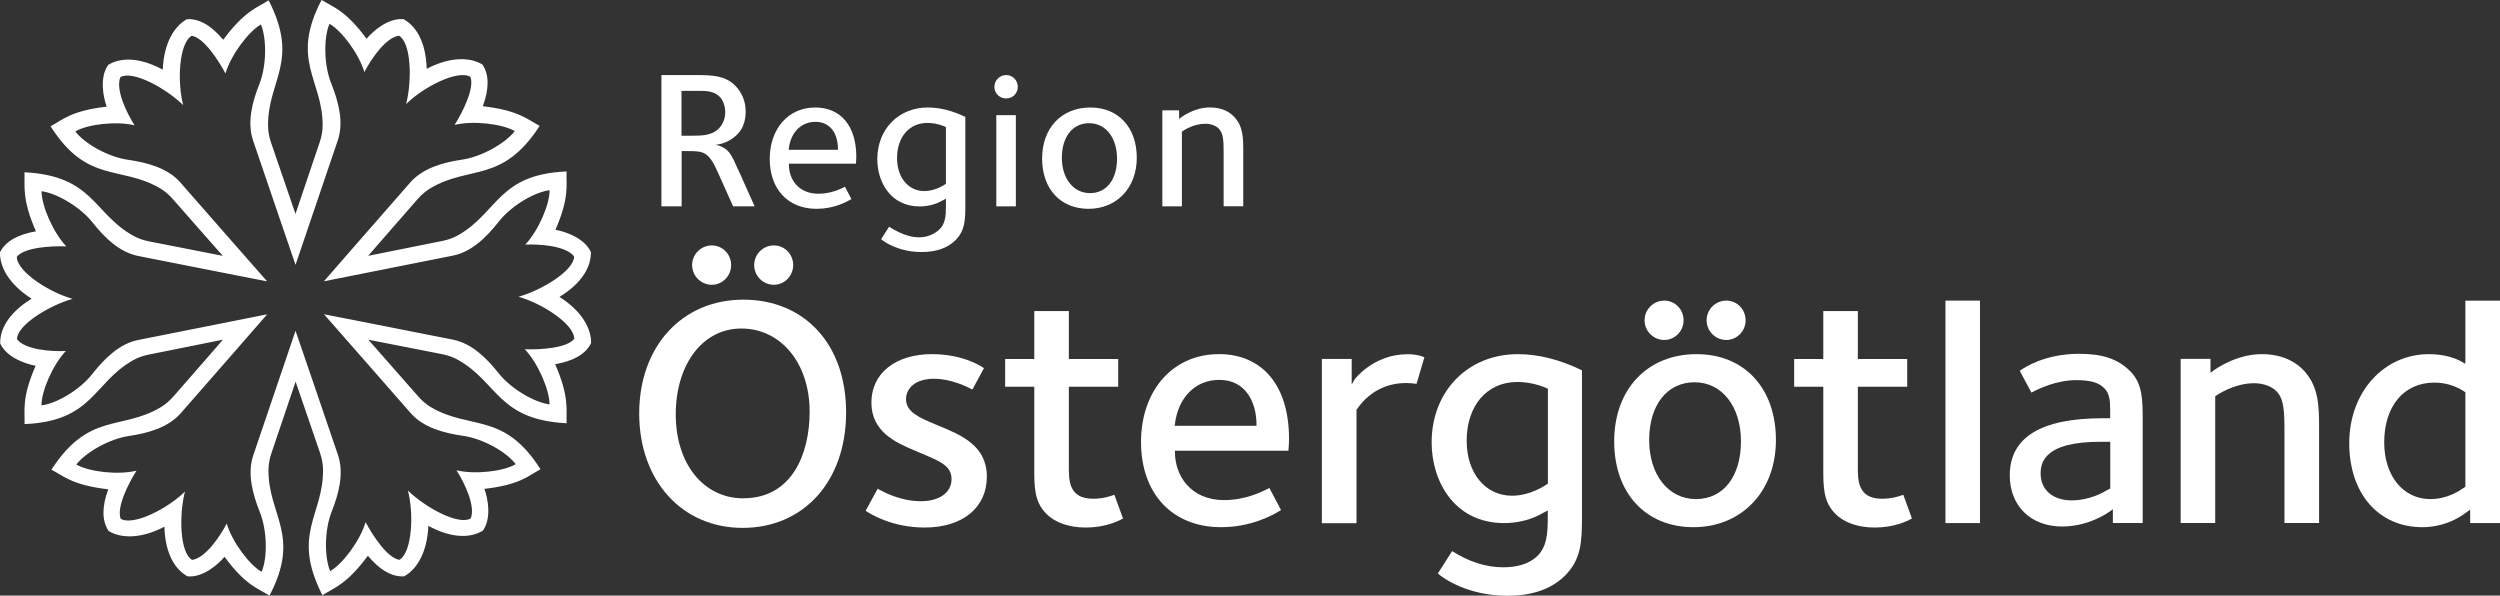 <?xml version="1.0" encoding="UTF-8"?><svg id="Layer_2" xmlns="http://www.w3.org/2000/svg" viewBox="0 0 364.67 86.88"><rect x="0" y="0" width="364.67" height="86.88" fill="#333333" stroke="none"/><defs><style>.cls-1{fill:#fff;}</style></defs><g id="Layer_1-2"><g><g><g><path class="cls-1" d="M140.8,17.05c-1.88-.91-3.72-1.37-5.47-1.37-4.26,0-7.36,3.17-7.36,7.54,0,3.32,1.93,6.89,6.18,6.89,1.84,0,3.03-.69,3.42-.91l.12-.07,.29-.14v1.11c0,1.4-.08,2.62-1.05,3.46-.7,.59-1.64,1.06-2.87,1.06-1.46,0-2.93-.64-4.37-1.55l-1.16,1.82c.54,.48,2.64,1.87,5.89,1.87,2.17,0,3.8-.57,4.97-1.74,1.32-1.35,1.42-2.78,1.42-4.97v-12.98h0Zm-2.82,9.75l-.08,.06s-1.38,1.01-3.07,1.01c-2.34,0-3.98-1.98-3.98-4.81,0-3.07,1.78-5.13,4.42-5.13,.61,0,1.54,.09,2.59,.55l.12,.05v8.26Z"/><path class="cls-1" d="M159.05,15.68c-4.21,0-7.04,2.99-7.04,7.45s2.72,7.33,6.77,7.33,7.04-2.99,7.04-7.45-2.72-7.33-6.77-7.33Zm-.06,12.49c-2.41,0-4.1-2.12-4.1-5.16s1.56-5.04,3.98-5.04,4.07,2.12,4.07,5.16-1.51,5.04-3.95,5.04Z"/><path class="cls-1" d="M118.9,15.68c-3.9,0-6.62,3.09-6.62,7.51s2.68,7.27,6.83,7.27c2.44,0,4.25-.92,5.08-1.43l-.94-1.79c-.59,.31-2.04,1.02-3.87,1.02-2.96,0-4.3-2.17-4.3-4.19v-.2h9.78c0-.06,0-.13,.01-.2,.02-.22,.04-.48,.04-.75,0-4.53-2.24-7.24-6-7.24Zm3.33,6.17h-7.19l.03-.22c.29-2.35,1.81-3.86,3.89-3.86,2.41,0,3.27,2.1,3.27,3.89v.2Z"/><path class="cls-1" d="M178.49,30.1v-7.68c0-1.94-.03-2.98-.74-3.69-.33-.33-1.01-.68-1.94-.68-1.74,0-3.18,.99-3.33,1.1l-.08,.06v10.89h-2.85v-14.01h2.44v1.26l.32-.24c.2-.15,1.98-1.44,4.16-1.44,1.81,0,2.88,.69,3.46,1.27,1.42,1.42,1.42,3.16,1.42,5.17v7.98h-2.85Z"/><path class="cls-1" d="M107.6,24.62c-.4-.9-.73-1.75-1.27-2.42-.75-.92-1.95-1.07-1.95-1.07,1.33-.16,2.38-.74,3.16-1.52,.81-.81,1.23-1.95,1.23-3.32,0-1.48-.53-2.79-1.52-3.79-1.44-1.45-3.22-1.55-5.77-1.55h-5V30.1h2.95v-8.06h1.02c2.18,0,2.93,.13,4.2,2.96l2.29,5.1h3.14l-2.46-5.49Zm-6.7-4.82h-1.49v-6.55h2.51c1.24,0,2.26,.06,3.08,.88,.39,.39,.79,1.24,.79,2.25,0,.9-.35,1.78-.94,2.37-.98,.98-2.31,1.05-3.95,1.05Z"/><g><polygon class="cls-1" points="145.33 30.1 145.33 26.21 145.33 21.85 145.33 16.8 148.18 16.8 148.18 19.8 148.18 23.45 148.18 30.1 145.33 30.1"/><path class="cls-1" d="M146.77,14.36c-.96,0-1.72-.74-1.72-1.69s.77-1.72,1.72-1.72,1.69,.76,1.69,1.72-.74,1.69-1.69,1.69Z"/></g></g><g><path class="cls-1" d="M230.7,53.99c-3.19-1.55-6.32-2.33-9.3-2.33-7.28,0-12.57,5.41-12.57,12.87,0,5.67,3.31,11.77,10.57,11.77,3.15,0,5.18-1.18,5.84-1.56,.09-.05,.16-.09,.2-.11l.33-.16v1.06c0,2.34-.13,4.39-1.73,5.77-1.16,.98-2.73,1.45-4.79,1.45-2.48,0-4.98-.8-7.43-2.36l-2.08,3.26c.81,.75,4.44,3.25,10.11,3.25,3.7,0,6.48-.98,8.48-2.98,2.27-2.32,2.43-4.75,2.43-8.49v-21.39l-.07-.03Zm-4.92,16.55l-.09,.07s-2.32,1.7-5.13,1.7c-3.9,0-6.62-3.3-6.62-8.02,0-5.13,2.96-8.57,7.37-8.57,1.47,0,2.92,.3,4.34,.92l.14,.06v13.86Z"/><path class="cls-1" d="M273.48,76.95c-2.42,0-4.46-.7-5.74-1.98-1.79-1.79-1.79-3.93-1.78-6.89v-11.67h-4.25v-4.04h4.25v-7h5.04v7h7.2v4.04h-7.2v11.72c0,1.95,0,4.62,3.52,4.62,1.51,0,2.6-.39,3.11-.58l1.26,3.46c-.83,.47-2.71,1.32-5.42,1.32Z"/><path class="cls-1" d="M158.39,76.95c-2.42,0-4.46-.7-5.74-1.98-1.79-1.79-1.79-3.93-1.78-6.9v-11.66h-4.25v-4.04h4.25v-7h5.04v7h7.2v4.04h-7.2v11.72c0,1.95,0,4.62,3.53,4.62,1.51,0,2.6-.39,3.11-.58l1.26,3.46c-.83,.47-2.71,1.32-5.42,1.32Z"/><path class="cls-1" d="M134.87,76.95c-4.72,0-7.89-1.96-8.6-2.44l1.75-3.22s.02,.01,.03,.02c.81,.45,3.27,1.8,6.28,1.8,2.72,0,4.47-1.27,4.47-3.23s-1.73-2.62-4.6-3.83l-.78-.33c-2.66-1.13-6.31-2.69-6.31-6.99s3.54-7.07,8.82-7.07c4.17,0,6.74,1.46,7.6,2.04l-1.69,3.12c-.7-.38-3.1-1.57-5.56-1.57-3.04,0-4.12,1.6-4.12,2.98,0,1.87,1.93,2.69,4.38,3.71l.35,.15c3.31,1.36,7.06,2.9,7.06,7.44s-3.56,7.42-9.07,7.42Z"/><path class="cls-1" d="M359.62,43.86v8.83l-.03,.38-.34-.21c-1.27-.77-3.03-1.2-4.95-1.2-6.62,0-11.62,5.58-11.62,12.97s4.29,12.27,10.67,12.27c1.64,0,4.1-.39,6.5-2.22l.47-.34v1.96h4.35V43.86h-5.05Zm0,27.14l-.22,.15c-.59,.41-2.38,1.65-4.9,1.65-3.96,0-6.72-3.4-6.72-8.27,0-5.3,2.87-8.72,7.32-8.72,1.6,0,3.09,.45,4.42,1.34l.1,.07v13.79Z"/><path class="cls-1" d="M177.76,51.66c-6.66,0-11.32,5.27-11.32,12.82s4.58,12.42,11.67,12.42c4.32,0,7.5-1.7,8.75-2.5l-1.7-3.22c-.94,.49-3.42,1.77-6.6,1.77-4.93,0-7.17-3.62-7.17-6.97v-.23h16.55c0-.13,.02-.28,.03-.45,.03-.37,.06-.81,.06-1.28,0-7.74-3.84-12.37-10.27-12.37Zm5.52,10.45h-11.93l.03-.25c.48-3.92,3.02-6.45,6.47-6.45,4,0,5.43,3.49,5.43,6.47v.23Z"/><path class="cls-1" d="M310.72,54.14c-1.77-1.77-4-2.53-7.44-2.53-5,0-7.99,1.99-8.66,2.48l1.7,3.18c.99-.54,3.63-1.82,6.51-1.82,2.09,0,3.28,.34,4.11,1.17,.73,.73,.87,1.69,.87,3.21v1.18h-1.13c-8.97,0-13.52,2.8-13.52,8.32,0,4.47,3.06,7.47,7.62,7.47,3.63,0,6.32-1.72,7.06-2.26l.36-.26v2.01h4.35v-14.77c0-3.22,0-5.55-1.83-7.39Zm-2.91,17.12l-.12,.06s-.11,.06-.2,.11c-.74,.43-2.72,1.56-5.3,1.56-2.75,0-4.53-1.54-4.53-3.92,0-1.12,.32-1.97,1.02-2.66,1.32-1.32,3.86-1.97,7.76-1.97h1.38v6.81Z"/><path class="cls-1" d="M333.23,76.3v-13.12c0-3.25-.05-5-1.22-6.16-.54-.54-1.67-1.12-3.21-1.12-2.97,0-5.47,1.77-5.58,1.84l-.09,.07v18.48h-5.04v-23.94h4.35v2.03l.36-.27c.33-.25,3.37-2.45,7.11-2.45,3.1,0,4.94,1.19,5.94,2.18,2.43,2.43,2.43,5.4,2.43,8.83v13.62h-5.04Z"/><polygon class="cls-1" points="283.78 76.3 283.78 69.27 283.78 55.04 283.78 43.85 288.82 43.85 288.82 49.59 288.82 62.26 288.82 76.3 283.78 76.3"/><path class="cls-1" d="M192.82,76.3v-23.94h4.35v3.73l.42-.74s2.7-3.68,7.75-3.68c1.34,0,2.09,.3,2.43,.45l-1.14,3.87c-.37-.05-1.03-.12-1.49-.12-2.09,0-5.04,.67-7.23,3.85l-.04,.06v16.54h-5.04Z"/><g><path class="cls-1" d="M247.48,51.66c-7.19,0-12.02,5.11-12.02,12.72s4.65,12.52,11.57,12.52,12.02-5.11,12.02-12.72-4.65-12.52-11.57-12.52Zm-.1,21.14c-4.02,0-6.82-3.55-6.82-8.62s2.6-8.42,6.62-8.42,6.77,3.55,6.77,8.62-2.52,8.42-6.57,8.42Z"/><g><path class="cls-1" d="M251.81,49.59c-1.58,0-2.87-1.29-2.87-2.87s1.29-2.87,2.87-2.87,2.82,1.29,2.82,2.87-1.27,2.87-2.82,2.87Z"/><path class="cls-1" d="M242.76,49.59c-1.58,0-2.87-1.29-2.87-2.87s1.29-2.87,2.87-2.87,2.82,1.29,2.82,2.87-1.27,2.87-2.82,2.87Z"/></g></g><g><path class="cls-1" d="M108.43,43.71c-8.94,0-15.19,6.82-15.19,16.6s6.21,16.69,15.09,16.69,15.09-6.77,15.09-16.84-6.17-16.45-14.99-16.45Zm0,28.98c-5.81,0-9.86-5.03-9.86-12.24s3.85-12.53,9.57-12.53,9.96,4.99,9.96,12.14c0,6.1-2.54,12.62-9.67,12.62Z"/><g><path class="cls-1" d="M112.88,41.54c-1.58,0-2.87-1.29-2.87-2.87s1.29-2.87,2.87-2.87,2.82,1.29,2.82,2.87-1.27,2.87-2.82,2.87Z"/><path class="cls-1" d="M103.83,41.54c-1.58,0-2.87-1.29-2.87-2.87s1.29-2.87,2.87-2.87,2.82,1.29,2.82,2.87-1.27,2.87-2.82,2.87Z"/></g></g></g></g><path class="cls-1" d="M0,36.83c-.05,2.09,1.31,4.64,4.61,6.74C1.09,45.74-.01,48.16,.03,50.1c.97,2.12,3.86,3.02,5.17,3.25-2.07,4.75-1.55,6.49-1.62,8.51,9.96-.41,10.01-5.99,15.79-9.29,.72-.41,1.52-.69,2.34-.85,3.58-.71,10.81-2.17,10.81-2.17,0,0-4.97,5.72-7.24,8.3-.54,.61-1.16,1.15-1.86,1.57-5.75,3.4-10.46,.65-15.92,9.09,1.8,.95,3.12,2.28,8.29,2.86-.92,2.52-.96,4.55,.05,6.08,1.79,1.09,4.68,1.19,8.14-.62,.12,4.13,1.67,6.3,3.37,7.24,2.32,.22,4.55-1.84,5.4-2.85,3.08,4.17,4.84,4.59,6.56,5.66,4.63-8.83-.18-11.66-.15-18.32,0-.83,.16-1.66,.43-2.45,1.18-3.46,3.53-10.44,3.53-10.44,0,0,2.46,7.17,3.57,10.42,.26,.77,.42,1.58,.43,2.4,.07,6.68-4.66,9.39-.09,18.33,1.73-1.09,3.53-1.57,6.63-5.75,1.73,2.05,3.46,3.11,5.29,3,1.83-1,3.37-3.46,3.53-7.36,3.64,1.96,6.29,1.7,7.95,.7,1.35-1.9,.68-4.86,.23-6.1,5.15-.58,6.4-1.9,8.18-2.86-5.34-8.42-10.19-5.68-15.94-9.03-.72-.42-1.35-.97-1.9-1.6-2.4-2.75-7.28-8.27-7.28-8.27,0,0,7.44,1.45,10.81,2.12,.8,.16,1.58,.43,2.29,.83,5.82,3.28,5.8,8.73,15.83,9.24-.08-2.04,.41-3.84-1.67-8.61,2.64-.47,4.43-1.44,5.24-3.08,.05-2.09-1.31-4.64-4.61-6.74,3.52-2.17,4.62-4.6,4.58-6.54-.97-2.12-3.86-3.02-5.17-3.25,2.07-4.75,1.55-6.49,1.62-8.51-9.96,.41-10.01,5.99-15.79,9.29-.72,.41-1.52,.69-2.34,.85-3.58,.71-10.81,2.17-10.81,2.17,0,0,4.97-5.72,7.24-8.3,.54-.61,1.16-1.15,1.86-1.57,5.75-3.4,10.46-.65,15.92-9.09-1.8-.95-3.12-2.28-8.29-2.86,.91-2.52,.96-4.55-.05-6.08-1.79-1.09-4.68-1.19-8.14,.62-.12-4.13-1.67-6.3-3.37-7.24-2.32-.22-4.55,1.84-5.4,2.85-3.08-4.17-4.85-4.59-6.56-5.66-4.63,8.83,.18,11.66,.15,18.32,0,.83-.16,1.66-.43,2.45-1.18,3.46-3.53,10.44-3.53,10.44,0,0-2.46-7.16-3.57-10.42-.26-.77-.42-1.58-.43-2.4-.07-6.68,4.66-9.39,.09-18.33-1.73,1.09-3.53,1.57-6.63,5.75-1.73-2.05-3.46-3.11-5.29-3-1.83,1-3.37,3.46-3.53,7.36-3.64-1.96-6.29-1.7-7.95-.7-1.35,1.9-.68,4.86-.23,6.1-5.15,.58-6.4,1.9-8.18,2.86,5.34,8.42,10.19,5.68,15.94,9.03,.72,.42,1.35,.97,1.9,1.6,2.4,2.75,7.28,8.27,7.28,8.27,0,0-7.44-1.45-10.81-2.12-.8-.16-1.58-.43-2.29-.83-5.82-3.28-5.8-8.73-15.83-9.24,.08,2.04-.41,3.84,1.67,8.61-2.64,.47-4.43,1.44-5.25,3.08Zm9.67-.89c-1.94-2.04-3.61-5.94-3.61-8.05,2.21,.29,5.63,2.28,7.43,4.55,1.79,2.26,3.93,4.35,6.68,4.9,5.54,1.11,18.79,3.7,18.79,3.7,0,0-8.94-10.17-12.64-14.41-1.83-2.1-4.78-2.91-7.69-3.33-2.85-.41-6.3-2.34-7.64-4.13,1.77-1.05,5.95-1.54,8.64-.89-1.19-1.86-2.81-5.25-2.07-7.03,1.8-1.03,6.63,1.61,9.16,4.08-.88-3.32-.64-9,1.24-10.11,1.73,.24,3.92,3.57,4.93,5.5,.79-2.7,3.34-6.1,5.17-7.15,.86,2.06,.84,6.02-.23,8.7-1.06,2.68-1.8,5.58-.91,8.24,1.81,5.36,6.19,18.12,6.19,18.12,0,0,4.34-12.82,6.16-18.15,.9-2.64,.13-5.59-.96-8.33-1.07-2.68-1.12-6.63-.25-8.68,1.79,1.01,4.31,4.39,5.09,7.04,1.02-1.96,3.14-5.06,5.05-5.3,1.8,1.04,1.92,6.55,1.04,9.97,2.43-2.42,7.47-5.06,9.37-3.98,.66,1.62-1.13,5.18-2.3,7.02,2.73-.66,6.95-.16,8.78,.9-1.36,1.77-4.79,3.73-7.65,4.16-2.85,.42-5.73,1.23-7.59,3.33-3.73,4.24-12.6,14.42-12.6,14.42,0,0,13.27-2.65,18.8-3.74,2.74-.54,4.91-2.68,6.73-4.99,1.78-2.27,5.18-4.29,7.39-4.55,.02,2.06-1.64,5.92-3.55,7.93,2.2-.1,5.95,.19,7.12,1.72,0,2.08-4.71,4.93-8.11,5.89,3.31,.9,8.12,3.94,8.14,6.13-1.07,1.38-5.05,1.61-7.22,1.52,1.94,2.04,3.61,5.94,3.61,8.05-2.21-.29-5.63-2.28-7.43-4.55-1.79-2.26-3.93-4.35-6.68-4.9-5.54-1.11-18.79-3.7-18.79-3.7,0,0,8.94,10.17,12.64,14.41,1.83,2.1,4.77,2.91,7.69,3.33,2.85,.41,6.3,2.34,7.64,4.13-1.77,1.05-5.95,1.54-8.64,.89,1.19,1.86,2.81,5.25,2.07,7.03-1.8,1.03-6.63-1.61-9.16-4.08,.88,3.32,.64,9-1.24,10.11-1.73-.24-3.92-3.57-4.93-5.5-.79,2.7-3.34,6.1-5.17,7.15-.86-2.06-.84-6.02,.23-8.7,1.06-2.68,1.8-5.58,.91-8.24-1.81-5.36-6.19-18.12-6.19-18.12,0,0-4.34,12.82-6.16,18.15-.9,2.64-.13,5.59,.96,8.33,1.07,2.68,1.13,6.63,.25,8.68-1.79-1.01-4.31-4.39-5.09-7.04-1.02,1.96-3.14,5.06-5.05,5.3-1.8-1.04-1.92-6.55-1.04-9.97-2.43,2.42-7.47,5.06-9.37,3.98-.66-1.62,1.13-5.18,2.3-7.02-2.73,.66-6.95,.16-8.78-.9,1.36-1.77,4.79-3.73,7.65-4.16,2.85-.42,5.73-1.23,7.59-3.33,3.73-4.24,12.6-14.42,12.6-14.42,0,0-13.27,2.65-18.8,3.74-2.74,.54-4.91,2.68-6.73,4.99-1.78,2.27-5.18,4.29-7.39,4.55-.02-2.06,1.65-5.92,3.55-7.93-2.2,.1-5.96-.19-7.12-1.72,0-2.08,4.71-4.93,8.11-5.89-3.31-.9-8.12-3.94-8.14-6.13,1.07-1.38,5.05-1.61,7.22-1.52Z"/></g></g></svg>